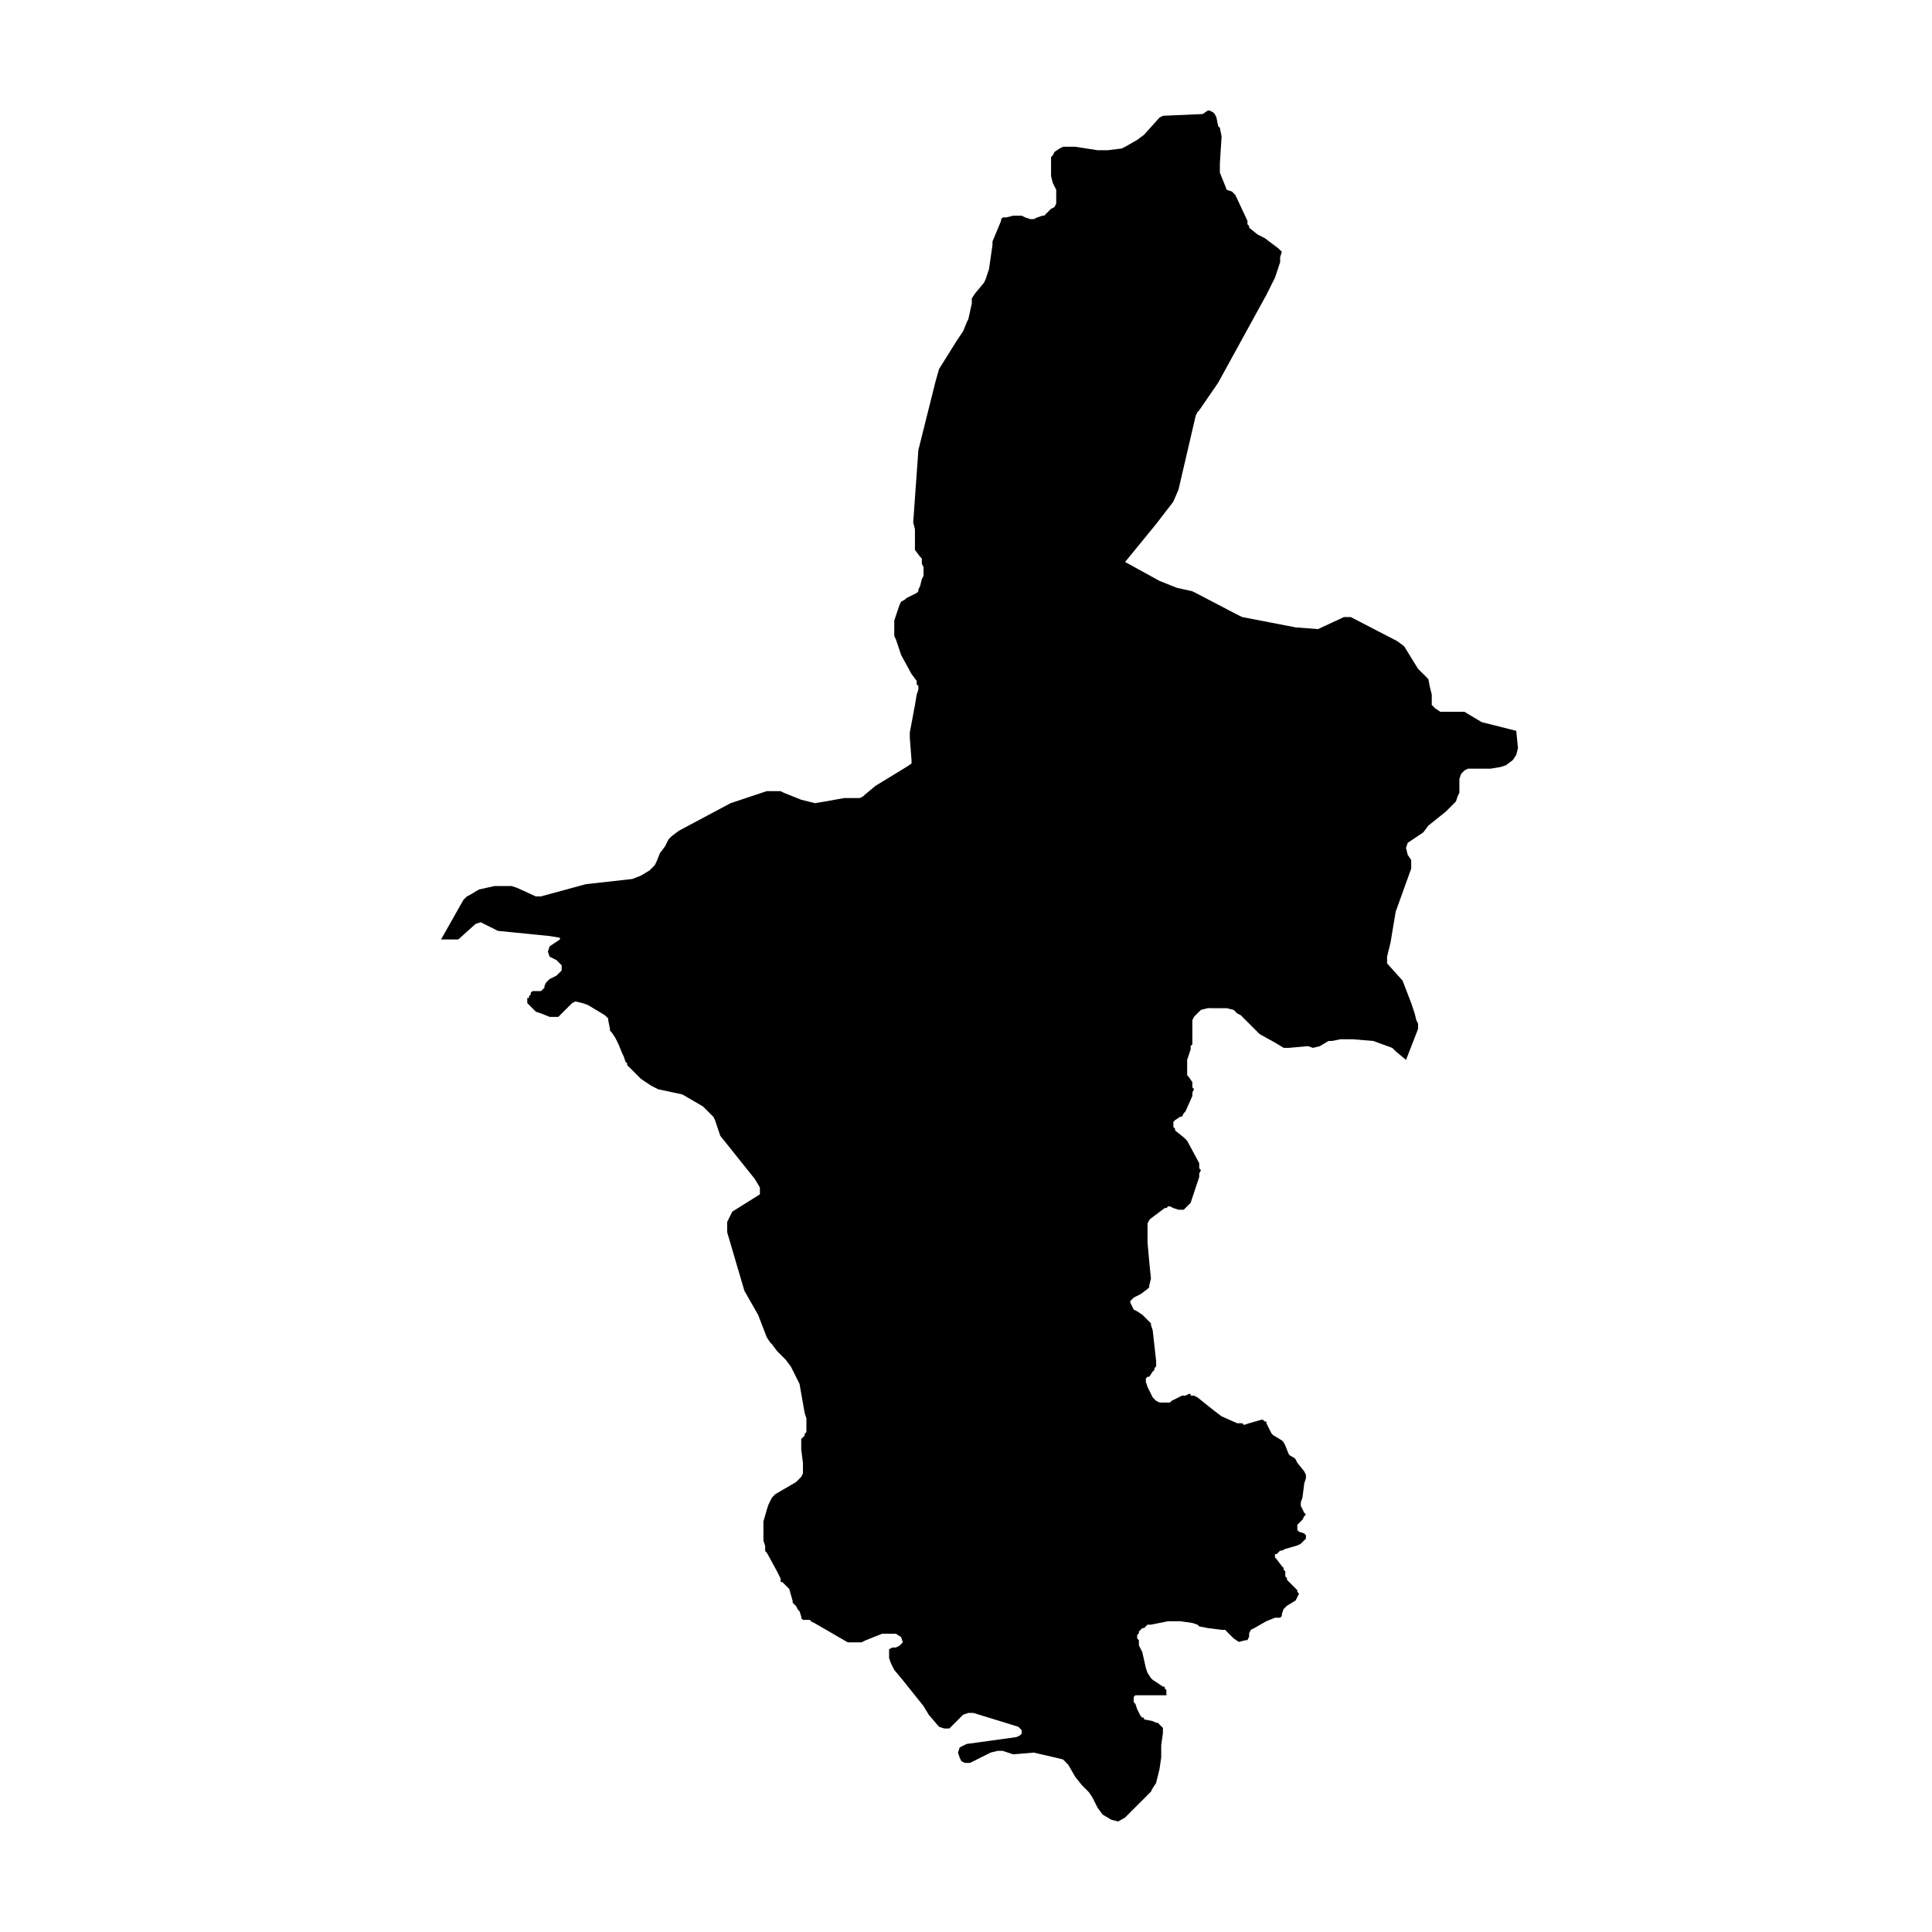 <?xml version="1.0" encoding="UTF-8"?>
<!-- Uploaded to: ICON Repo, www.iconrepo.com, Generator: ICON Repo Mixer Tools -->
<svg fill="#000000" width="800px" height="800px" version="1.1" viewBox="144 144 512 512" xmlns="http://www.w3.org/2000/svg">
 <path d="m545.82 337.67 0.457 4.566-0.457 1.828-0.918 1.371-1.824 1.367-1.367 0.453-2.742 0.457h-5.934l-0.918 0.453-0.91 0.918-0.453 1.371v3.652l-0.453 0.91-0.457 1.367-1.367 1.375-1.367 1.367-4.566 3.652-1.371 1.828-4.109 2.742-0.453 1.367 0.453 1.828 0.918 1.367v2.281l-4.109 11.418-0.918 5.481-0.453 2.734-0.91 3.656v1.828l4.109 4.566 2.281 5.934 0.918 2.742 0.453 1.824 0.457 0.918v1.367l-3.195 8.219-2.742-2.281-0.918-0.906-5.019-1.828-5.481-0.453h-3.199l-2.281 0.453h-0.906l-2.281 1.371-1.828 0.457-1.367-0.457-5.027 0.457h-1.371l-2.281-1.375-4.102-2.281-5.027-5.023-0.918-0.453-0.91-0.918-1.828-0.457-5.039-0.016-1.828 0.457-1.363 1.363-0.457 0.453-0.453 0.918v6.394l-0.453 0.453v0.91l-0.918 2.734v4.109l0.453 0.457 0.918 1.371v1.375l0.453 0.453-0.453 0.91v0.918l-1.828 4.106-0.453 0.457-0.457 0.91-0.465 0.012-1.371 0.91-0.453 0.457v1.371l0.453 0.457v0.457l2.289 1.824 0.91 0.91 3.199 5.934v1.375l0.453 0.453-0.453 0.91v0.918l-2.281 6.848-0.91 0.91-0.91 0.918-0.473 0.012h-0.918l-1.367-0.453-0.918-0.457h-0.457l-0.453 0.457h-0.453l-3.656 2.734-0.453 0.457-0.453 0.906v5.019l0.453 5.023 0.453 4.566-0.453 1.828v0.453l-0.453 0.457-1.828 1.371-1.828 0.91-0.906 0.906v0.457l0.906 1.82 0.91 0.457 1.367 0.91 1.836 1.82 0.453 0.457v0.457l0.457 1.367 0.918 8.219v1.375l-0.457 0.453v0.453l-0.453 0.457-0.91 1.371h-0.453l-0.457 0.453v0.918l0.457 1.367 0.906 1.828 0.457 0.91 0.91 0.91 0.906 0.453h2.742l0.453-0.453 2.742-1.375h0.91l0.918-0.453h0.457v0.453h0.906l0.918 0.457 4.566 3.652 1.828 1.371 4.106 1.828h1.371l0.457 0.453 1.371-0.453 3.195-0.918h0.453l0.457 0.453h0.453v0.457l1.371 2.742 0.457 0.457 2.281 1.367 0.453 0.457 0.457 0.91 0.91 2.281 0.457 0.453 0.91 0.457 0.453 0.453 0.457 0.91 1.828 2.281 0.453 0.918v0.91l-0.453 1.371-0.457 3.652-0.457 1.371v0.918l0.457 0.918 0.457 0.91 0.453 0.453-0.453 0.453-0.457 0.918-1.371 1.371v1.375l0.453 0.453 1.371 0.453 0.453 0.457v0.918l-0.453 0.453-0.918 0.91-0.91 0.453-3.195 0.918-0.91 0.453h-0.457l-0.906 0.914h-0.457v0.914l0.457 0.453 1.371 1.828 0.453 0.453v0.457l0.457 0.453v1.367l0.453 0.457v0.453l2.738 2.738v0.453l0.453 0.453-0.453 0.918-0.457 0.91-2.281 1.371-0.918 0.91-0.453 1.371v0.457l-0.457 0.453h-1.371l-2.281 0.918-3.195 1.824-0.906 0.457-0.457 0.918v0.906l-0.453 0.918h-0.457l-1.824 0.457-1.367-0.918-2.281-2.281h-0.918l-3.652-0.457-2.281-0.453-0.457-0.457-1.367-0.453-3.199-0.457h-3.199l-4.57 0.91h-0.906l-0.918 0.91h-0.457l-0.453 0.457-0.453 0.453v0.457l-0.457 0.453v0.918l0.457 0.453v1.367l0.906 1.828 0.918 4.109 0.457 1.371 0.906 1.371 0.457 0.453 2.734 1.828h0.457v0.453l0.453 0.457v1.371h-8.215l-0.457 0.453v1.375l0.457 0.453 0.453 1.367 0.918 1.828 0.453 0.453h0.457v0.457l2.281 0.453 0.918 0.453h0.453l0.453 0.457 0.457 0.453 0.453 0.457v1.367l-0.453 3.199v3.195l-0.457 3.199-0.906 3.652-0.918 1.375-0.457 0.91-0.906 0.918-5.941 5.934-1.812 1.035-1.824-0.453-2.289-1.367-1.367-1.828-1.367-2.734-0.918-1.371-1.828-1.824-1.824-2.281-1.828-3.199-1.371-1.367-1.828-0.457-5.934-1.367-5.481 0.457-2.734-0.918h-1.371l-1.828 0.453-4.566 2.281-0.918 0.457-1.359 0.008-0.918-0.457-0.453-0.918-0.453-1.367 0.453-1.367 0.91-0.457 0.918-0.457 13.238-1.824 0.91-0.457 0.453-0.457v-0.91l-0.906-0.918-11.875-3.652h-1.367l-1.371 0.453-1.367 1.375-1.371 1.367-0.91 0.918h-1.371l-1.371-0.457-2.734-3.199-1.371-2.281-5.477-6.848-2.281-2.742-0.918-1.828-0.453-1.371v-2.285l0.906-0.453h0.91l0.918-0.457 0.918-0.906-0.457-1.375-1.371-0.906-3.652-0.004-2.289 0.906-2.281 0.918-0.91 0.457h-3.652l-8.676-5.027-0.91-0.457-0.457-0.457h-1.816l-0.457-0.457v-0.453l-0.453-1.371-0.457-0.457-0.453-0.91-0.91-0.91v-0.453l-0.918-3.195-0.906-0.918-0.457-0.453-0.453-0.453h-0.457v-0.918l-0.906-1.828-2.742-5.023-0.453-0.457v-1.371l-0.457-1.367v-2.734l-0.016-2.305 0.91-3.195 0.457-1.371 0.91-1.828 0.457-0.453 0.453-0.457 5.481-3.199 0.91-0.91 0.453-0.457 0.457-0.91v-2.738l-0.457-3.652v-2.742l0.918-0.91v-0.457l0.453-0.457v-3.648l-0.453-1.375-1.371-7.758-0.91-1.828-1.371-2.734-1.367-1.828-2.281-2.281-1.371-1.828-0.453-0.453-0.918-1.367-2.281-5.941-3.652-6.394-4.566-15.527v-2.738l0.453-0.91 0.457-0.918 0.453-0.906 7.309-4.57v-1.828l-1.371-2.281-9.133-11.418-1.371-4.109-0.453-0.91-2.742-2.742-5.477-3.195-6.398-1.367-1.828-0.918-2.734-1.824-3.656-3.652v-0.457l-0.457-0.453-0.453-1.367-0.453-0.918-0.918-2.281-0.91-1.828-0.926-1.383-0.453-0.457v-0.457l-0.457-2.281v-0.457l-0.453-0.457-0.453-0.453-4.57-2.734-1.371-0.457-1.828-0.453-0.91 0.453-0.453 0.457-1.828 1.824-1.371 1.371h-2.281l-2.281-0.91-1.367-0.457-0.918-0.918-1.371-1.367v-1.371h0.457v-0.453l0.453-0.457v-0.453l0.457-0.457h2.281l0.453-0.453 0.457-0.453v-0.457l0.453-0.918 0.453-0.453 0.457-0.453 1.824-0.91 0.91-0.91 0.457-0.453v-1.371l-0.457-0.453-0.91-0.918-1.824-0.91-0.457-1.371 0.457-1.367 1.367-0.918 1.367-0.91v-0.453l-2.734-0.453-13.699-1.371-3.652-1.824-0.918-0.457-1.367 0.457-4.57 4.106h-4.566l5.934-10.5 0.914-0.914 0.91-0.457 2.281-1.367 4.109-0.918h4.566l1.371 0.453 5.027 2.289h1.367l11.887-3.238 12.328-1.375 2.289-0.906 2.281-1.375 0.453-0.453 0.918-0.91 0.457-0.918 0.906-2.281 1.375-1.824 0.906-1.828 0.918-0.918 1.828-1.371 13.699-7.305 9.586-3.195h3.652l0.918 0.453 4.566 1.828 3.652 0.91 2.742-0.457 5.023-0.906h4.109l0.918-0.457 0.453-0.453 2.742-2.289 8.223-5.023 1.371-0.91v-0.91l-0.457-5.934v-1.375l1.371-7.305 0.453-2.734 0.453-1.375v-0.906l-0.453-0.457v-0.453l-0.008-0.469-1.367-1.824-2.742-5.027-1.371-4.106-0.453-0.91v-1.371l0.004-1.371v-1.375l0.453-1.367 0.465-1.367 0.453-1.367 0.453-0.918 0.91-0.457 0.457-0.457 1.824-0.91 0.918-0.457 0.453-0.453v-0.457l0.457-0.91 0.453-1.824 0.457-0.918 0.004-0.918v-1.367l-0.457-0.918v-1.363l-0.453-0.453-1.371-1.828v-5.484l-0.457-1.824 1.371-19.18 4.57-18.262 0.91-3.199 4.566-7.305 1.828-2.742 0.918-2.281 0.453-0.918 0.91-4.106v-1.367l0.918-1.371 2.281-2.734 0.453-0.918 0.453-1.367 0.457-1.371 0.918-6.394v-0.91l2.281-5.477v-0.457l0.457-0.453h0.91l1.824-0.457h2.281l0.918 0.457 1.367 0.453h0.918l0.91-0.453 1.371-0.457h0.457l1.82-1.82 0.91-0.457 0.457-0.91 0.008-0.484v-3.191l-0.91-1.824-0.457-1.828v-5.019l0.457-0.457 0.453-0.906 1.371-0.918 0.91-0.457h3.199l5.934 0.918h2.742l3.652-0.453 0.91-0.457 3.195-1.824 1.828-1.367 4.106-4.57 0.918-0.457 10.5-0.457 1.371-0.926h0.453l0.918 0.457 0.453 0.457 0.457 0.918 0.453 2.281 0.453 0.457 0.457 2.281-0.457 7.305v2.289l0.918 2.281 0.91 2.281 1.371 0.457 0.91 0.918 3.199 6.848v0.91l0.453 0.457v0.453l2.281 1.828 1.828 0.918 3.652 2.742 0.91 0.91-0.457 1.367v1.367l-1.371 4.109-2.281 4.566-12.785 23.285-5.019 7.309-0.457 0.453-0.453 0.91-4.57 19.637-1.367 3.195-4.566 5.934-8.223 10.051 9.129 5.019 4.57 1.828 4.109 0.91 0.91 0.453 10.5 5.481 1.828 0.91 14.156 2.734 5.934 0.453 6.848-3.188h1.828l12.332 6.387 1.824 1.367 3.652 5.941 2.742 2.734 0.453 2.281 0.457 1.828v2.734l0.906 0.918 1.375 0.918h6.383l4.57 2.734 9.156 2.305"/>
</svg>